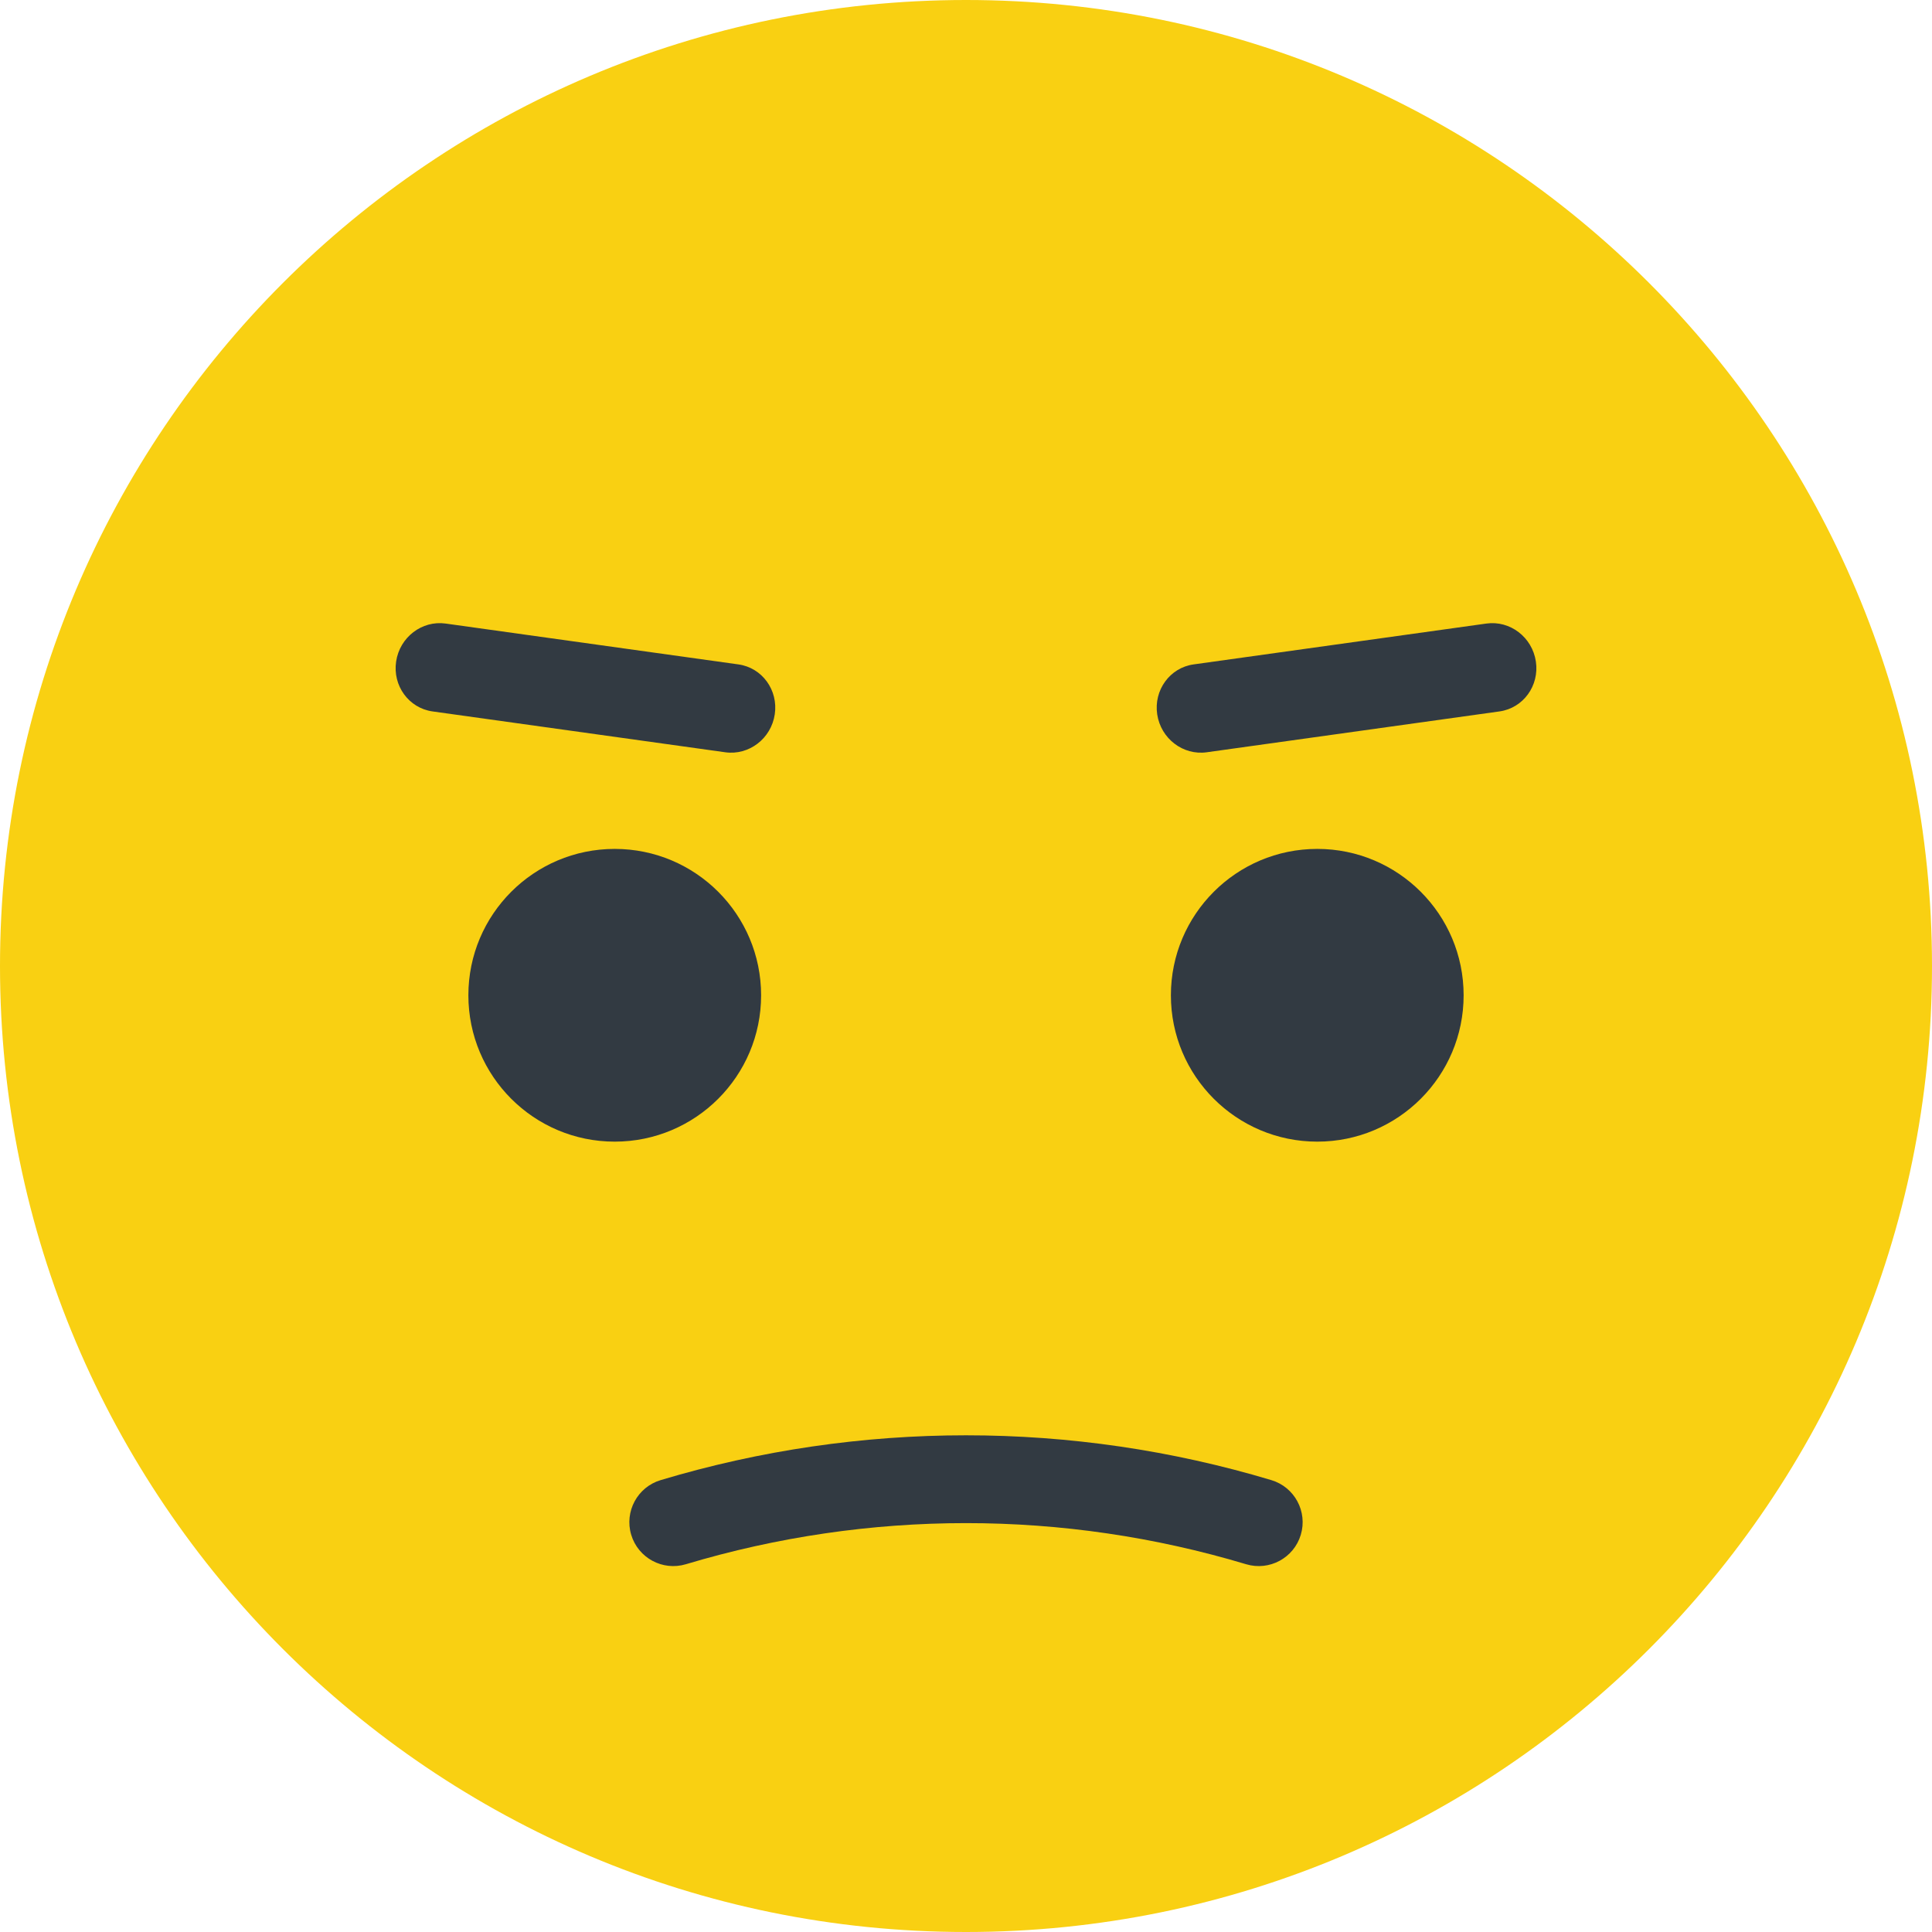 <svg width="56" height="56" viewBox="0 0 56 56" fill="none" xmlns="http://www.w3.org/2000/svg">
<path d="M0 28C0 12.536 12.536 0 28 0C43.464 0 56 12.536 56 28C56 43.464 43.464 56 28 56C12.536 56 0 43.464 0 28Z" fill="#F9D012"/>
<path d="M22.061 28.849C22.061 31.192 20.161 33.091 17.818 33.091C15.475 33.091 13.576 31.192 13.576 28.849C13.576 26.506 15.475 24.606 17.818 24.606C20.161 24.606 22.061 26.506 22.061 28.849Z" fill="#323A42"/>
<path d="M42.424 28.849C42.424 31.192 40.525 33.091 38.182 33.091C35.839 33.091 33.939 31.192 33.939 28.849C33.939 26.506 35.839 24.606 38.182 24.606C40.525 24.606 42.424 26.506 42.424 28.849Z" fill="#323A42"/>
<path fill-rule="evenodd" clip-rule="evenodd" d="M36.119 45.34C30.823 43.751 25.177 43.751 19.881 45.34C19.208 45.542 18.498 45.16 18.296 44.487C18.094 43.814 18.476 43.104 19.149 42.902C24.923 41.17 31.077 41.17 36.851 42.902C37.524 43.104 37.906 43.814 37.704 44.487C37.502 45.16 36.792 45.542 36.119 45.34Z" fill="#323A42"/>
<path fill-rule="evenodd" clip-rule="evenodd" d="M11.482 19.174C11.587 18.47 12.229 17.978 12.917 18.074L21.402 19.258C22.09 19.353 22.562 20.002 22.457 20.705C22.353 21.408 21.71 21.901 21.022 21.805L12.537 20.621C11.85 20.525 11.377 19.877 11.482 19.174Z" fill="#323A42"/>
<path fill-rule="evenodd" clip-rule="evenodd" d="M44.518 19.174C44.413 18.47 43.771 17.978 43.083 18.074L34.598 19.258C33.91 19.353 33.438 20.002 33.542 20.705C33.647 21.408 34.29 21.901 34.978 21.805L43.463 20.621C44.151 20.525 44.623 19.877 44.518 19.174Z" fill="#323A42"/>
</svg>
